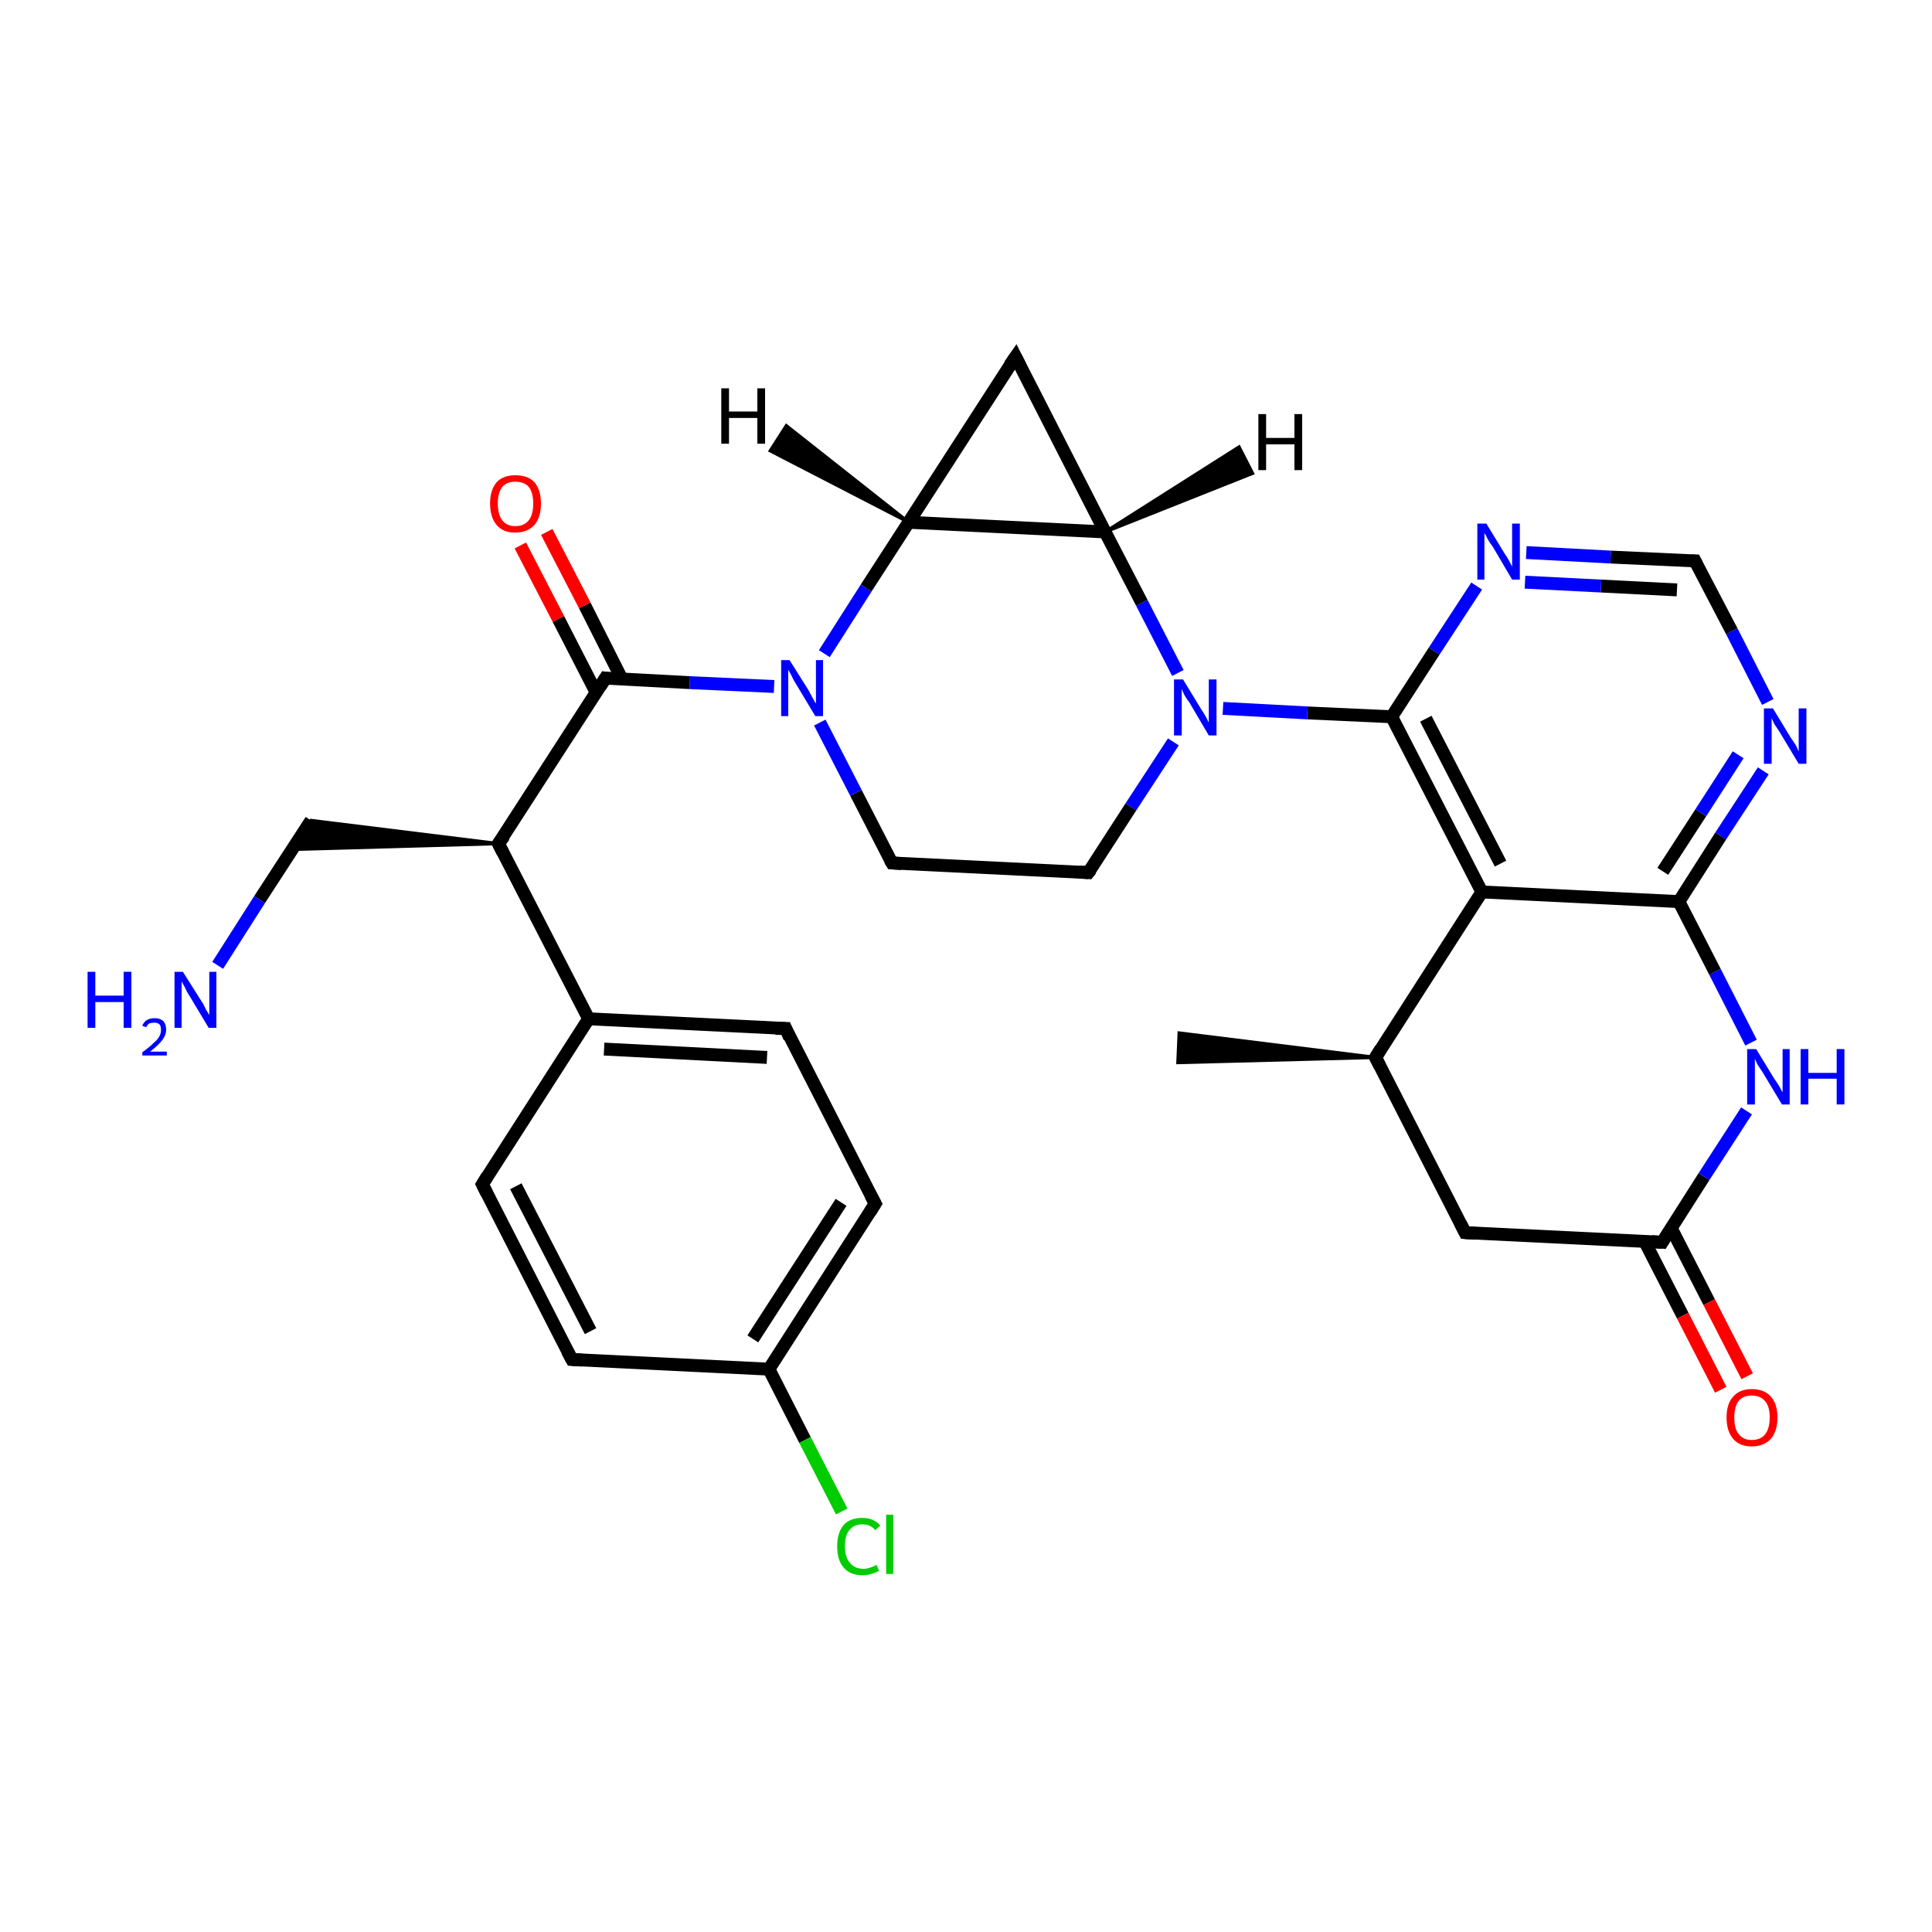 <?xml version='1.0' encoding='iso-8859-1'?>
<svg version='1.1' baseProfile='full'
              xmlns='http://www.w3.org/2000/svg'
                      xmlns:rdkit='http://www.rdkit.org/xml'
                      xmlns:xlink='http://www.w3.org/1999/xlink'
                  xml:space='preserve'
width='300px' height='300px' viewBox='0 0 300 300'>
<!-- END OF HEADER -->
<rect style='opacity:1.0;fill:#FFFFFF;stroke:none' width='300.0' height='300.0' x='0.0' y='0.0'> </rect>
<path class='bond-0 atom-1 atom-0' d='M 213.6,164.2 L 182.9,165.0 L 183.1,160.4 Z' style='fill:#000000;fill-rule:evenodd;fill-opacity:1;stroke:#000000;stroke-width:0.5px;stroke-linecap:butt;stroke-linejoin:miter;stroke-opacity:1;' />
<path class='bond-1 atom-1 atom-2' d='M 213.6,164.2 L 227.5,191.4' style='fill:none;fill-rule:evenodd;stroke:#000000;stroke-width:2.0px;stroke-linecap:butt;stroke-linejoin:miter;stroke-opacity:1' />
<path class='bond-2 atom-2 atom-3' d='M 227.5,191.4 L 258.1,192.9' style='fill:none;fill-rule:evenodd;stroke:#000000;stroke-width:2.0px;stroke-linecap:butt;stroke-linejoin:miter;stroke-opacity:1' />
<path class='bond-3 atom-3 atom-4' d='M 255.4,192.8 L 261.3,204.3' style='fill:none;fill-rule:evenodd;stroke:#000000;stroke-width:2.0px;stroke-linecap:butt;stroke-linejoin:miter;stroke-opacity:1' />
<path class='bond-3 atom-3 atom-4' d='M 261.3,204.3 L 267.2,215.8' style='fill:none;fill-rule:evenodd;stroke:#FF0000;stroke-width:2.0px;stroke-linecap:butt;stroke-linejoin:miter;stroke-opacity:1' />
<path class='bond-3 atom-3 atom-4' d='M 259.5,190.7 L 265.4,202.2' style='fill:none;fill-rule:evenodd;stroke:#000000;stroke-width:2.0px;stroke-linecap:butt;stroke-linejoin:miter;stroke-opacity:1' />
<path class='bond-3 atom-3 atom-4' d='M 265.4,202.2 L 271.3,213.7' style='fill:none;fill-rule:evenodd;stroke:#FF0000;stroke-width:2.0px;stroke-linecap:butt;stroke-linejoin:miter;stroke-opacity:1' />
<path class='bond-4 atom-3 atom-5' d='M 258.1,192.9 L 264.6,182.7' style='fill:none;fill-rule:evenodd;stroke:#000000;stroke-width:2.0px;stroke-linecap:butt;stroke-linejoin:miter;stroke-opacity:1' />
<path class='bond-4 atom-3 atom-5' d='M 264.6,182.7 L 271.2,172.5' style='fill:none;fill-rule:evenodd;stroke:#0000FF;stroke-width:2.0px;stroke-linecap:butt;stroke-linejoin:miter;stroke-opacity:1' />
<path class='bond-5 atom-5 atom-6' d='M 271.9,161.9 L 266.3,150.9' style='fill:none;fill-rule:evenodd;stroke:#0000FF;stroke-width:2.0px;stroke-linecap:butt;stroke-linejoin:miter;stroke-opacity:1' />
<path class='bond-5 atom-5 atom-6' d='M 266.3,150.9 L 260.7,140.0' style='fill:none;fill-rule:evenodd;stroke:#000000;stroke-width:2.0px;stroke-linecap:butt;stroke-linejoin:miter;stroke-opacity:1' />
<path class='bond-6 atom-6 atom-7' d='M 260.7,140.0 L 267.2,129.8' style='fill:none;fill-rule:evenodd;stroke:#000000;stroke-width:2.0px;stroke-linecap:butt;stroke-linejoin:miter;stroke-opacity:1' />
<path class='bond-6 atom-6 atom-7' d='M 267.2,129.8 L 273.8,119.7' style='fill:none;fill-rule:evenodd;stroke:#0000FF;stroke-width:2.0px;stroke-linecap:butt;stroke-linejoin:miter;stroke-opacity:1' />
<path class='bond-6 atom-6 atom-7' d='M 258.2,135.3 L 264.1,126.2' style='fill:none;fill-rule:evenodd;stroke:#000000;stroke-width:2.0px;stroke-linecap:butt;stroke-linejoin:miter;stroke-opacity:1' />
<path class='bond-6 atom-6 atom-7' d='M 264.1,126.2 L 269.9,117.2' style='fill:none;fill-rule:evenodd;stroke:#0000FF;stroke-width:2.0px;stroke-linecap:butt;stroke-linejoin:miter;stroke-opacity:1' />
<path class='bond-7 atom-7 atom-8' d='M 274.5,109.0 L 268.9,98.0' style='fill:none;fill-rule:evenodd;stroke:#0000FF;stroke-width:2.0px;stroke-linecap:butt;stroke-linejoin:miter;stroke-opacity:1' />
<path class='bond-7 atom-7 atom-8' d='M 268.9,98.0 L 263.2,87.1' style='fill:none;fill-rule:evenodd;stroke:#000000;stroke-width:2.0px;stroke-linecap:butt;stroke-linejoin:miter;stroke-opacity:1' />
<path class='bond-8 atom-8 atom-9' d='M 263.2,87.1 L 250.1,86.5' style='fill:none;fill-rule:evenodd;stroke:#000000;stroke-width:2.0px;stroke-linecap:butt;stroke-linejoin:miter;stroke-opacity:1' />
<path class='bond-8 atom-8 atom-9' d='M 250.1,86.5 L 237.0,85.8' style='fill:none;fill-rule:evenodd;stroke:#0000FF;stroke-width:2.0px;stroke-linecap:butt;stroke-linejoin:miter;stroke-opacity:1' />
<path class='bond-8 atom-8 atom-9' d='M 260.4,91.6 L 248.6,91.0' style='fill:none;fill-rule:evenodd;stroke:#000000;stroke-width:2.0px;stroke-linecap:butt;stroke-linejoin:miter;stroke-opacity:1' />
<path class='bond-8 atom-8 atom-9' d='M 248.6,91.0 L 236.8,90.4' style='fill:none;fill-rule:evenodd;stroke:#0000FF;stroke-width:2.0px;stroke-linecap:butt;stroke-linejoin:miter;stroke-opacity:1' />
<path class='bond-9 atom-9 atom-10' d='M 229.3,91.0 L 222.7,101.1' style='fill:none;fill-rule:evenodd;stroke:#0000FF;stroke-width:2.0px;stroke-linecap:butt;stroke-linejoin:miter;stroke-opacity:1' />
<path class='bond-9 atom-9 atom-10' d='M 222.7,101.1 L 216.1,111.3' style='fill:none;fill-rule:evenodd;stroke:#000000;stroke-width:2.0px;stroke-linecap:butt;stroke-linejoin:miter;stroke-opacity:1' />
<path class='bond-10 atom-10 atom-11' d='M 216.1,111.3 L 203.0,110.7' style='fill:none;fill-rule:evenodd;stroke:#000000;stroke-width:2.0px;stroke-linecap:butt;stroke-linejoin:miter;stroke-opacity:1' />
<path class='bond-10 atom-10 atom-11' d='M 203.0,110.7 L 189.9,110.0' style='fill:none;fill-rule:evenodd;stroke:#0000FF;stroke-width:2.0px;stroke-linecap:butt;stroke-linejoin:miter;stroke-opacity:1' />
<path class='bond-11 atom-11 atom-12' d='M 182.2,115.2 L 175.6,125.3' style='fill:none;fill-rule:evenodd;stroke:#0000FF;stroke-width:2.0px;stroke-linecap:butt;stroke-linejoin:miter;stroke-opacity:1' />
<path class='bond-11 atom-11 atom-12' d='M 175.6,125.3 L 169.0,135.5' style='fill:none;fill-rule:evenodd;stroke:#000000;stroke-width:2.0px;stroke-linecap:butt;stroke-linejoin:miter;stroke-opacity:1' />
<path class='bond-12 atom-12 atom-13' d='M 169.0,135.5 L 138.5,134.0' style='fill:none;fill-rule:evenodd;stroke:#000000;stroke-width:2.0px;stroke-linecap:butt;stroke-linejoin:miter;stroke-opacity:1' />
<path class='bond-13 atom-13 atom-14' d='M 138.5,134.0 L 132.9,123.1' style='fill:none;fill-rule:evenodd;stroke:#000000;stroke-width:2.0px;stroke-linecap:butt;stroke-linejoin:miter;stroke-opacity:1' />
<path class='bond-13 atom-13 atom-14' d='M 132.9,123.1 L 127.3,112.2' style='fill:none;fill-rule:evenodd;stroke:#0000FF;stroke-width:2.0px;stroke-linecap:butt;stroke-linejoin:miter;stroke-opacity:1' />
<path class='bond-14 atom-14 atom-15' d='M 128.0,101.5 L 134.5,91.3' style='fill:none;fill-rule:evenodd;stroke:#0000FF;stroke-width:2.0px;stroke-linecap:butt;stroke-linejoin:miter;stroke-opacity:1' />
<path class='bond-14 atom-14 atom-15' d='M 134.5,91.3 L 141.1,81.1' style='fill:none;fill-rule:evenodd;stroke:#000000;stroke-width:2.0px;stroke-linecap:butt;stroke-linejoin:miter;stroke-opacity:1' />
<path class='bond-15 atom-15 atom-16' d='M 141.1,81.1 L 157.7,55.4' style='fill:none;fill-rule:evenodd;stroke:#000000;stroke-width:2.0px;stroke-linecap:butt;stroke-linejoin:miter;stroke-opacity:1' />
<path class='bond-16 atom-16 atom-17' d='M 157.7,55.4 L 171.6,82.6' style='fill:none;fill-rule:evenodd;stroke:#000000;stroke-width:2.0px;stroke-linecap:butt;stroke-linejoin:miter;stroke-opacity:1' />
<path class='bond-17 atom-14 atom-18' d='M 120.2,106.6 L 107.1,106.0' style='fill:none;fill-rule:evenodd;stroke:#0000FF;stroke-width:2.0px;stroke-linecap:butt;stroke-linejoin:miter;stroke-opacity:1' />
<path class='bond-17 atom-14 atom-18' d='M 107.1,106.0 L 94.0,105.3' style='fill:none;fill-rule:evenodd;stroke:#000000;stroke-width:2.0px;stroke-linecap:butt;stroke-linejoin:miter;stroke-opacity:1' />
<path class='bond-18 atom-18 atom-19' d='M 96.6,105.5 L 90.8,94.0' style='fill:none;fill-rule:evenodd;stroke:#000000;stroke-width:2.0px;stroke-linecap:butt;stroke-linejoin:miter;stroke-opacity:1' />
<path class='bond-18 atom-18 atom-19' d='M 90.8,94.0 L 84.9,82.6' style='fill:none;fill-rule:evenodd;stroke:#FF0000;stroke-width:2.0px;stroke-linecap:butt;stroke-linejoin:miter;stroke-opacity:1' />
<path class='bond-18 atom-18 atom-19' d='M 92.6,107.6 L 86.7,96.1' style='fill:none;fill-rule:evenodd;stroke:#000000;stroke-width:2.0px;stroke-linecap:butt;stroke-linejoin:miter;stroke-opacity:1' />
<path class='bond-18 atom-18 atom-19' d='M 86.7,96.1 L 80.8,84.7' style='fill:none;fill-rule:evenodd;stroke:#FF0000;stroke-width:2.0px;stroke-linecap:butt;stroke-linejoin:miter;stroke-opacity:1' />
<path class='bond-19 atom-18 atom-20' d='M 94.0,105.3 L 77.4,131.0' style='fill:none;fill-rule:evenodd;stroke:#000000;stroke-width:2.0px;stroke-linecap:butt;stroke-linejoin:miter;stroke-opacity:1' />
<path class='bond-20 atom-20 atom-21' d='M 77.4,131.0 L 45.4,131.9 L 48.3,127.4 Z' style='fill:#000000;fill-rule:evenodd;fill-opacity:1;stroke:#000000;stroke-width:0.5px;stroke-linecap:butt;stroke-linejoin:miter;stroke-opacity:1;' />
<path class='bond-21 atom-21 atom-22' d='M 48.3,127.4 L 40.3,139.7' style='fill:none;fill-rule:evenodd;stroke:#000000;stroke-width:2.0px;stroke-linecap:butt;stroke-linejoin:miter;stroke-opacity:1' />
<path class='bond-21 atom-21 atom-22' d='M 40.3,139.7 L 33.8,149.9' style='fill:none;fill-rule:evenodd;stroke:#0000FF;stroke-width:2.0px;stroke-linecap:butt;stroke-linejoin:miter;stroke-opacity:1' />
<path class='bond-22 atom-20 atom-23' d='M 77.4,131.0 L 91.4,158.2' style='fill:none;fill-rule:evenodd;stroke:#000000;stroke-width:2.0px;stroke-linecap:butt;stroke-linejoin:miter;stroke-opacity:1' />
<path class='bond-23 atom-23 atom-24' d='M 91.4,158.2 L 122.0,159.7' style='fill:none;fill-rule:evenodd;stroke:#000000;stroke-width:2.0px;stroke-linecap:butt;stroke-linejoin:miter;stroke-opacity:1' />
<path class='bond-23 atom-23 atom-24' d='M 93.8,162.9 L 119.1,164.2' style='fill:none;fill-rule:evenodd;stroke:#000000;stroke-width:2.0px;stroke-linecap:butt;stroke-linejoin:miter;stroke-opacity:1' />
<path class='bond-24 atom-24 atom-25' d='M 122.0,159.7 L 135.9,186.9' style='fill:none;fill-rule:evenodd;stroke:#000000;stroke-width:2.0px;stroke-linecap:butt;stroke-linejoin:miter;stroke-opacity:1' />
<path class='bond-25 atom-25 atom-26' d='M 135.9,186.9 L 119.4,212.6' style='fill:none;fill-rule:evenodd;stroke:#000000;stroke-width:2.0px;stroke-linecap:butt;stroke-linejoin:miter;stroke-opacity:1' />
<path class='bond-25 atom-25 atom-26' d='M 130.6,186.7 L 116.9,207.9' style='fill:none;fill-rule:evenodd;stroke:#000000;stroke-width:2.0px;stroke-linecap:butt;stroke-linejoin:miter;stroke-opacity:1' />
<path class='bond-26 atom-26 atom-27' d='M 119.4,212.6 L 125.0,223.6' style='fill:none;fill-rule:evenodd;stroke:#000000;stroke-width:2.0px;stroke-linecap:butt;stroke-linejoin:miter;stroke-opacity:1' />
<path class='bond-26 atom-26 atom-27' d='M 125.0,223.6 L 130.7,234.7' style='fill:none;fill-rule:evenodd;stroke:#00CC00;stroke-width:2.0px;stroke-linecap:butt;stroke-linejoin:miter;stroke-opacity:1' />
<path class='bond-27 atom-26 atom-28' d='M 119.4,212.6 L 88.8,211.1' style='fill:none;fill-rule:evenodd;stroke:#000000;stroke-width:2.0px;stroke-linecap:butt;stroke-linejoin:miter;stroke-opacity:1' />
<path class='bond-28 atom-28 atom-29' d='M 88.8,211.1 L 74.9,183.9' style='fill:none;fill-rule:evenodd;stroke:#000000;stroke-width:2.0px;stroke-linecap:butt;stroke-linejoin:miter;stroke-opacity:1' />
<path class='bond-28 atom-28 atom-29' d='M 91.7,206.7 L 80.1,184.2' style='fill:none;fill-rule:evenodd;stroke:#000000;stroke-width:2.0px;stroke-linecap:butt;stroke-linejoin:miter;stroke-opacity:1' />
<path class='bond-29 atom-10 atom-30' d='M 216.1,111.3 L 230.1,138.5' style='fill:none;fill-rule:evenodd;stroke:#000000;stroke-width:2.0px;stroke-linecap:butt;stroke-linejoin:miter;stroke-opacity:1' />
<path class='bond-29 atom-10 atom-30' d='M 221.4,111.6 L 233.0,134.1' style='fill:none;fill-rule:evenodd;stroke:#000000;stroke-width:2.0px;stroke-linecap:butt;stroke-linejoin:miter;stroke-opacity:1' />
<path class='bond-30 atom-30 atom-1' d='M 230.1,138.5 L 213.6,164.2' style='fill:none;fill-rule:evenodd;stroke:#000000;stroke-width:2.0px;stroke-linecap:butt;stroke-linejoin:miter;stroke-opacity:1' />
<path class='bond-31 atom-30 atom-6' d='M 230.1,138.5 L 260.7,140.0' style='fill:none;fill-rule:evenodd;stroke:#000000;stroke-width:2.0px;stroke-linecap:butt;stroke-linejoin:miter;stroke-opacity:1' />
<path class='bond-32 atom-17 atom-11' d='M 171.6,82.6 L 177.3,93.6' style='fill:none;fill-rule:evenodd;stroke:#000000;stroke-width:2.0px;stroke-linecap:butt;stroke-linejoin:miter;stroke-opacity:1' />
<path class='bond-32 atom-17 atom-11' d='M 177.3,93.6 L 182.9,104.5' style='fill:none;fill-rule:evenodd;stroke:#0000FF;stroke-width:2.0px;stroke-linecap:butt;stroke-linejoin:miter;stroke-opacity:1' />
<path class='bond-33 atom-29 atom-23' d='M 74.9,183.9 L 91.4,158.2' style='fill:none;fill-rule:evenodd;stroke:#000000;stroke-width:2.0px;stroke-linecap:butt;stroke-linejoin:miter;stroke-opacity:1' />
<path class='bond-34 atom-17 atom-15' d='M 171.6,82.6 L 141.1,81.1' style='fill:none;fill-rule:evenodd;stroke:#000000;stroke-width:2.0px;stroke-linecap:butt;stroke-linejoin:miter;stroke-opacity:1' />
<path class='bond-35 atom-15 atom-31' d='M 141.1,81.1 L 119.6,70.0 L 122.1,66.1 Z' style='fill:#000000;fill-rule:evenodd;fill-opacity:1;stroke:#000000;stroke-width:0.5px;stroke-linecap:butt;stroke-linejoin:miter;stroke-opacity:1;' />
<path class='bond-36 atom-17 atom-32' d='M 171.6,82.6 L 192.4,69.4 L 194.5,73.5 Z' style='fill:#000000;fill-rule:evenodd;fill-opacity:1;stroke:#000000;stroke-width:0.5px;stroke-linecap:butt;stroke-linejoin:miter;stroke-opacity:1;' />
<path d='M 214.3,165.6 L 213.6,164.2 L 214.4,162.9' style='fill:none;stroke:#000000;stroke-width:2.0px;stroke-linecap:butt;stroke-linejoin:miter;stroke-opacity:1;' />
<path d='M 226.8,190.0 L 227.5,191.4 L 229.1,191.5' style='fill:none;stroke:#000000;stroke-width:2.0px;stroke-linecap:butt;stroke-linejoin:miter;stroke-opacity:1;' />
<path d='M 256.5,192.8 L 258.1,192.9 L 258.4,192.4' style='fill:none;stroke:#000000;stroke-width:2.0px;stroke-linecap:butt;stroke-linejoin:miter;stroke-opacity:1;' />
<path d='M 263.5,87.7 L 263.2,87.1 L 262.6,87.1' style='fill:none;stroke:#000000;stroke-width:2.0px;stroke-linecap:butt;stroke-linejoin:miter;stroke-opacity:1;' />
<path d='M 169.4,135.0 L 169.0,135.5 L 167.5,135.4' style='fill:none;stroke:#000000;stroke-width:2.0px;stroke-linecap:butt;stroke-linejoin:miter;stroke-opacity:1;' />
<path d='M 140.0,134.1 L 138.5,134.0 L 138.2,133.5' style='fill:none;stroke:#000000;stroke-width:2.0px;stroke-linecap:butt;stroke-linejoin:miter;stroke-opacity:1;' />
<path d='M 156.8,56.7 L 157.7,55.4 L 158.4,56.8' style='fill:none;stroke:#000000;stroke-width:2.0px;stroke-linecap:butt;stroke-linejoin:miter;stroke-opacity:1;' />
<path d='M 94.7,105.4 L 94.0,105.3 L 93.2,106.6' style='fill:none;stroke:#000000;stroke-width:2.0px;stroke-linecap:butt;stroke-linejoin:miter;stroke-opacity:1;' />
<path d='M 78.3,129.8 L 77.4,131.0 L 78.1,132.4' style='fill:none;stroke:#000000;stroke-width:2.0px;stroke-linecap:butt;stroke-linejoin:miter;stroke-opacity:1;' />
<path d='M 120.4,159.7 L 122.0,159.7 L 122.6,161.1' style='fill:none;stroke:#000000;stroke-width:2.0px;stroke-linecap:butt;stroke-linejoin:miter;stroke-opacity:1;' />
<path d='M 135.2,185.6 L 135.9,186.9 L 135.1,188.2' style='fill:none;stroke:#000000;stroke-width:2.0px;stroke-linecap:butt;stroke-linejoin:miter;stroke-opacity:1;' />
<path d='M 90.4,211.2 L 88.8,211.1 L 88.1,209.8' style='fill:none;stroke:#000000;stroke-width:2.0px;stroke-linecap:butt;stroke-linejoin:miter;stroke-opacity:1;' />
<path d='M 75.6,185.3 L 74.9,183.9 L 75.7,182.6' style='fill:none;stroke:#000000;stroke-width:2.0px;stroke-linecap:butt;stroke-linejoin:miter;stroke-opacity:1;' />
<path class='atom-4' d='M 268.1 220.1
Q 268.1 218.0, 269.1 216.9
Q 270.1 215.7, 272.0 215.7
Q 274.0 215.7, 275.0 216.9
Q 276.0 218.0, 276.0 220.1
Q 276.0 222.2, 275.0 223.4
Q 273.9 224.6, 272.0 224.6
Q 270.1 224.6, 269.1 223.4
Q 268.1 222.2, 268.1 220.1
M 272.0 223.6
Q 273.4 223.6, 274.1 222.7
Q 274.8 221.8, 274.8 220.1
Q 274.8 218.4, 274.1 217.6
Q 273.4 216.7, 272.0 216.7
Q 270.7 216.7, 270.0 217.5
Q 269.3 218.4, 269.3 220.1
Q 269.3 221.9, 270.0 222.7
Q 270.7 223.6, 272.0 223.6
' fill='#FF0000'/>
<path class='atom-5' d='M 272.7 162.9
L 275.5 167.5
Q 275.8 167.9, 276.3 168.7
Q 276.7 169.5, 276.8 169.6
L 276.8 162.9
L 277.9 162.9
L 277.9 171.5
L 276.7 171.5
L 273.7 166.5
Q 273.3 165.9, 272.9 165.3
Q 272.6 164.6, 272.5 164.4
L 272.5 171.5
L 271.3 171.5
L 271.3 162.9
L 272.7 162.9
' fill='#0000FF'/>
<path class='atom-5' d='M 279.6 162.9
L 280.8 162.9
L 280.8 166.6
L 285.2 166.6
L 285.2 162.9
L 286.4 162.9
L 286.4 171.5
L 285.2 171.5
L 285.2 167.5
L 280.8 167.5
L 280.8 171.5
L 279.6 171.5
L 279.6 162.9
' fill='#0000FF'/>
<path class='atom-7' d='M 275.3 110.0
L 278.1 114.6
Q 278.4 115.0, 278.9 115.8
Q 279.3 116.7, 279.3 116.7
L 279.3 110.0
L 280.5 110.0
L 280.5 118.6
L 279.3 118.6
L 276.3 113.6
Q 275.9 113.0, 275.5 112.4
Q 275.2 111.7, 275.1 111.5
L 275.1 118.6
L 273.9 118.6
L 273.9 110.0
L 275.3 110.0
' fill='#0000FF'/>
<path class='atom-9' d='M 230.8 81.3
L 233.6 85.9
Q 233.9 86.3, 234.4 87.2
Q 234.8 88.0, 234.8 88.0
L 234.8 81.3
L 236.0 81.3
L 236.0 90.0
L 234.8 90.0
L 231.8 84.9
Q 231.4 84.4, 231.0 83.7
Q 230.7 83.0, 230.5 82.8
L 230.5 90.0
L 229.4 90.0
L 229.4 81.3
L 230.8 81.3
' fill='#0000FF'/>
<path class='atom-11' d='M 183.7 105.5
L 186.5 110.1
Q 186.8 110.5, 187.3 111.4
Q 187.7 112.2, 187.7 112.2
L 187.7 105.5
L 188.9 105.5
L 188.9 114.2
L 187.7 114.2
L 184.7 109.1
Q 184.3 108.6, 183.9 107.9
Q 183.6 107.2, 183.5 107.0
L 183.5 114.2
L 182.3 114.2
L 182.3 105.5
L 183.7 105.5
' fill='#0000FF'/>
<path class='atom-14' d='M 122.6 102.5
L 125.5 107.1
Q 125.7 107.5, 126.2 108.4
Q 126.6 109.2, 126.7 109.2
L 126.7 102.5
L 127.8 102.5
L 127.8 111.2
L 126.6 111.2
L 123.6 106.2
Q 123.2 105.6, 122.9 104.9
Q 122.5 104.2, 122.4 104.0
L 122.4 111.2
L 121.3 111.2
L 121.3 102.5
L 122.6 102.5
' fill='#0000FF'/>
<path class='atom-19' d='M 76.1 78.2
Q 76.1 76.1, 77.1 74.9
Q 78.1 73.8, 80.0 73.8
Q 82.0 73.8, 83.0 74.9
Q 84.0 76.1, 84.0 78.2
Q 84.0 80.3, 83.0 81.5
Q 81.9 82.7, 80.0 82.7
Q 78.1 82.7, 77.1 81.5
Q 76.1 80.3, 76.1 78.2
M 80.0 81.7
Q 81.4 81.7, 82.1 80.8
Q 82.8 79.9, 82.8 78.2
Q 82.8 76.5, 82.1 75.6
Q 81.4 74.8, 80.0 74.8
Q 78.7 74.8, 78.0 75.6
Q 77.3 76.5, 77.3 78.2
Q 77.3 79.9, 78.0 80.8
Q 78.7 81.7, 80.0 81.7
' fill='#FF0000'/>
<path class='atom-22' d='M 13.6 150.9
L 14.8 150.9
L 14.8 154.6
L 19.2 154.6
L 19.2 150.9
L 20.4 150.9
L 20.4 159.6
L 19.2 159.6
L 19.2 155.6
L 14.8 155.6
L 14.8 159.6
L 13.6 159.6
L 13.6 150.9
' fill='#0000FF'/>
<path class='atom-22' d='M 22.1 159.3
Q 22.3 158.7, 22.8 158.4
Q 23.3 158.1, 24.0 158.1
Q 24.9 158.1, 25.4 158.6
Q 25.8 159.1, 25.8 159.9
Q 25.8 160.7, 25.2 161.5
Q 24.6 162.3, 23.3 163.3
L 25.9 163.3
L 25.9 163.9
L 22.1 163.9
L 22.1 163.4
Q 23.2 162.6, 23.8 162.0
Q 24.4 161.5, 24.7 161.0
Q 25.0 160.5, 25.0 159.9
Q 25.0 159.4, 24.8 159.1
Q 24.5 158.8, 24.0 158.8
Q 23.6 158.8, 23.2 158.9
Q 22.9 159.1, 22.7 159.5
L 22.1 159.3
' fill='#0000FF'/>
<path class='atom-22' d='M 28.4 150.9
L 31.3 155.5
Q 31.6 155.9, 32.0 156.8
Q 32.5 157.6, 32.5 157.6
L 32.5 150.9
L 33.6 150.9
L 33.6 159.6
L 32.4 159.6
L 29.4 154.6
Q 29.0 154.0, 28.7 153.3
Q 28.3 152.6, 28.2 152.4
L 28.2 159.6
L 27.1 159.6
L 27.1 150.9
L 28.4 150.9
' fill='#0000FF'/>
<path class='atom-27' d='M 130.0 240.1
Q 130.0 238.0, 131.0 236.8
Q 132.0 235.7, 133.9 235.7
Q 135.7 235.7, 136.7 236.9
L 135.9 237.6
Q 135.2 236.7, 133.9 236.7
Q 132.6 236.7, 131.9 237.6
Q 131.2 238.4, 131.2 240.1
Q 131.2 241.8, 132.0 242.7
Q 132.7 243.6, 134.1 243.6
Q 135.0 243.6, 136.1 243.0
L 136.5 243.9
Q 136.0 244.2, 135.3 244.4
Q 134.7 244.6, 133.9 244.6
Q 132.0 244.6, 131.0 243.4
Q 130.0 242.3, 130.0 240.1
' fill='#00CC00'/>
<path class='atom-27' d='M 137.6 235.2
L 138.7 235.2
L 138.7 244.4
L 137.6 244.4
L 137.6 235.2
' fill='#00CC00'/>
<path class='atom-31' d='M 112.0 60.3
L 113.2 60.3
L 113.2 63.9
L 117.6 63.9
L 117.6 60.3
L 118.8 60.3
L 118.8 68.9
L 117.6 68.9
L 117.6 64.9
L 113.2 64.9
L 113.2 68.9
L 112.0 68.9
L 112.0 60.3
' fill='#000000'/>
<path class='atom-32' d='M 195.4 64.3
L 196.6 64.3
L 196.6 68.0
L 201.0 68.0
L 201.0 64.3
L 202.2 64.3
L 202.2 73.0
L 201.0 73.0
L 201.0 69.0
L 196.6 69.0
L 196.6 73.0
L 195.4 73.0
L 195.4 64.3
' fill='#000000'/>
</svg>
